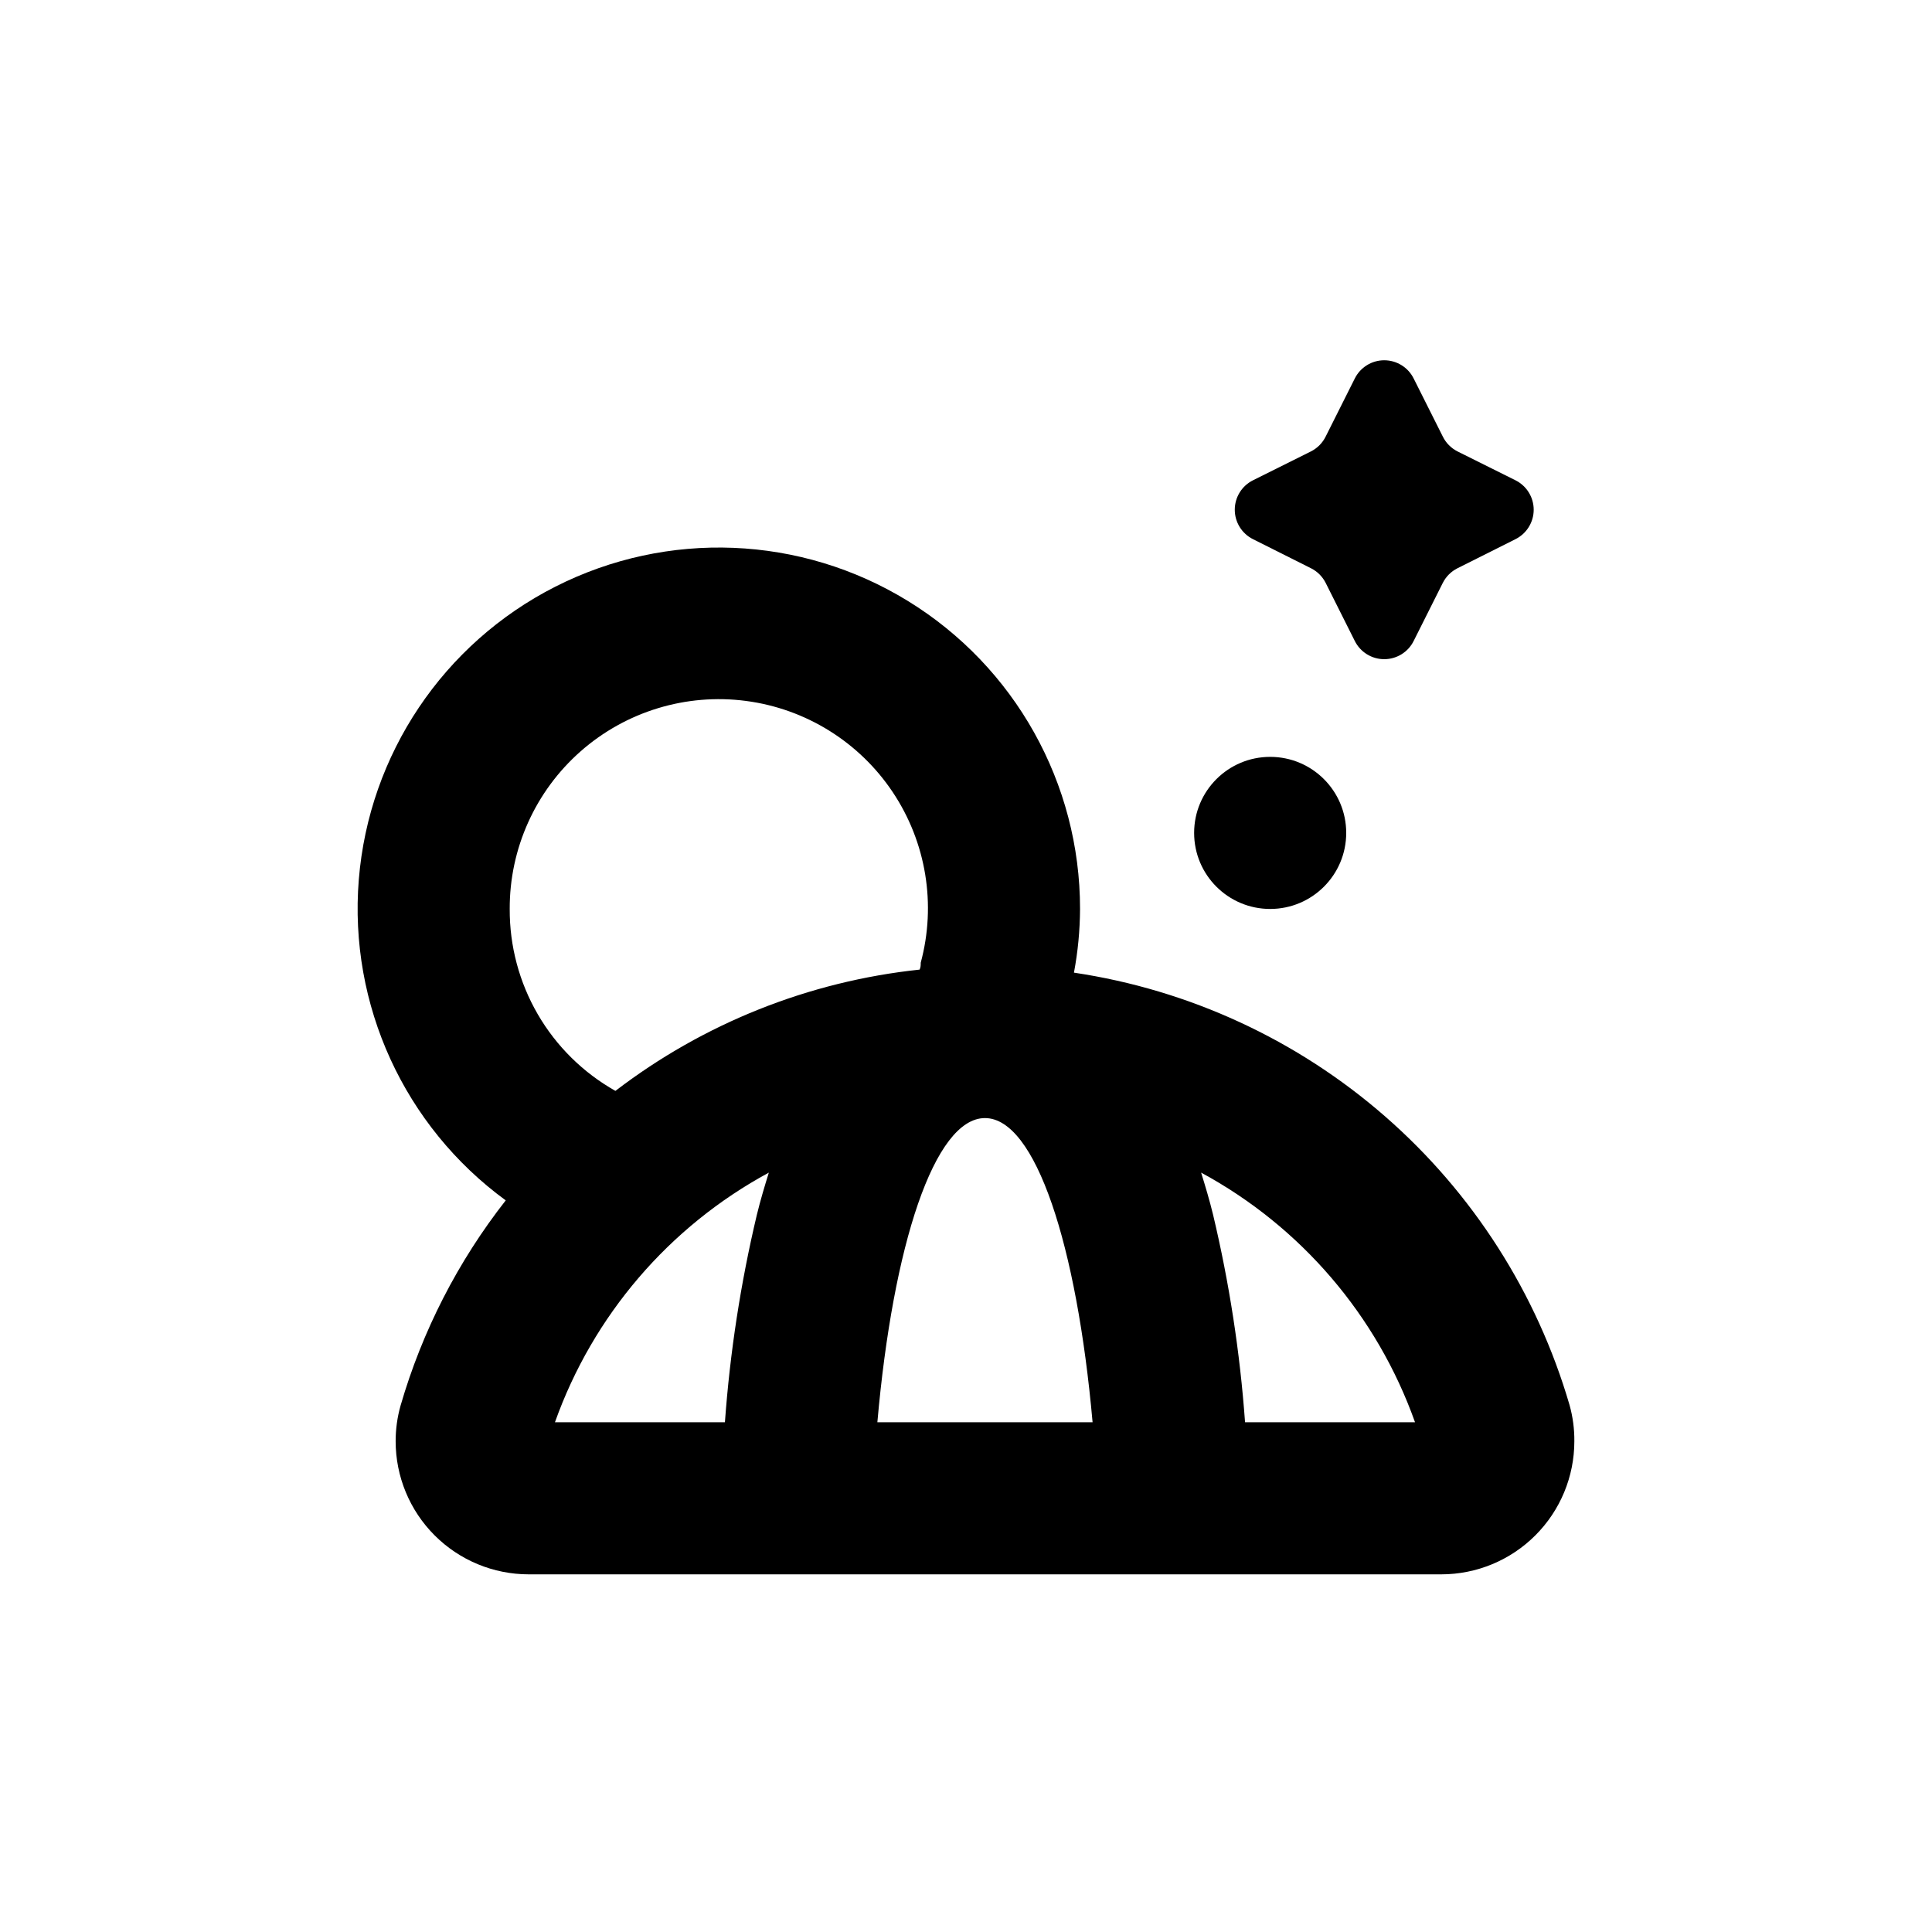 <?xml version="1.0" encoding="UTF-8"?>
<!-- Uploaded to: SVG Repo, www.svgrepo.com, Generator: SVG Repo Mixer Tools -->
<svg fill="#000000" width="800px" height="800px" version="1.1" viewBox="144 144 512 512" xmlns="http://www.w3.org/2000/svg">
 <g>
  <path d="m491.44 294.6c1.676 0.844 3.035 2.203 3.879 3.879l7.707 15.367c1.473 2.969 4.496 4.844 7.809 4.844s6.34-1.875 7.809-4.844l7.707-15.367h0.004c0.84-1.676 2.199-3.035 3.879-3.879l15.367-7.707h-0.004c2.969-1.473 4.848-4.5 4.848-7.809 0-3.312-1.879-6.34-4.848-7.812l-15.367-7.656h0.004c-1.688-0.855-3.047-2.234-3.879-3.93l-7.711-15.367c-1.469-2.965-4.496-4.844-7.809-4.844s-6.336 1.879-7.809 4.844l-7.707 15.367c-0.836 1.695-2.195 3.074-3.879 3.93l-15.367 7.656c-2.969 1.473-4.844 4.5-4.844 7.812 0 3.309 1.875 6.336 4.844 7.809z"/>
  <path d="m428.61 401.76c1.047-5.566 1.586-11.215 1.613-16.879 0.02-33.285-17.254-64.191-45.617-81.613-28.363-17.426-63.738-18.863-93.422-3.801s-49.41 44.465-52.098 77.641c-2.684 33.18 12.062 65.371 38.938 85.008-12.676 16.176-22.133 34.629-27.863 54.363-0.875 3.078-1.312 6.269-1.309 9.469 0 9.355 3.715 18.324 10.328 24.938 6.613 6.617 15.586 10.332 24.938 10.332h241.83c9.355 0 18.324-3.715 24.938-10.332 6.617-6.613 10.332-15.582 10.332-24.938 0.031-3.231-0.395-6.453-1.262-9.57-8.652-29.656-25.621-56.215-48.898-76.527s-51.887-33.531-82.445-38.09zm-149.53-16.879c-0.055-15.98 6.797-31.211 18.793-41.773s27.969-15.434 43.816-13.355c15.848 2.074 30.031 10.891 38.902 24.184 8.875 13.293 11.574 29.773 7.41 45.203 0 0.605 0 1.211-0.301 1.812v0.004c-29.316 3.102-57.207 14.223-80.609 32.141-8.543-4.812-15.645-11.816-20.57-20.293-4.922-8.477-7.492-18.117-7.441-27.922zm65.492 81.062c-4.289 18.066-7.121 36.449-8.461 54.969h-45.043c10.074-28.297 30.266-51.859 56.68-66.152-1.109 3.578-2.219 7.254-3.176 11.184zm31.941 54.969c4.133-46.953 15.113-80.609 28.516-80.609s24.336 33.656 28.516 80.609zm97.438 0c-1.34-18.52-4.172-36.902-8.465-54.969-0.957-3.93-2.066-7.609-3.176-11.184h0.004c26.414 14.293 46.605 37.855 56.68 66.152z"/>
  <path d="m500.76 364.73c0 11.133-9.023 20.152-20.152 20.152-11.133 0-20.152-9.02-20.152-20.152 0-11.129 9.02-20.152 20.152-20.152 11.129 0 20.152 9.023 20.152 20.152"/>
 </g>
</svg>
